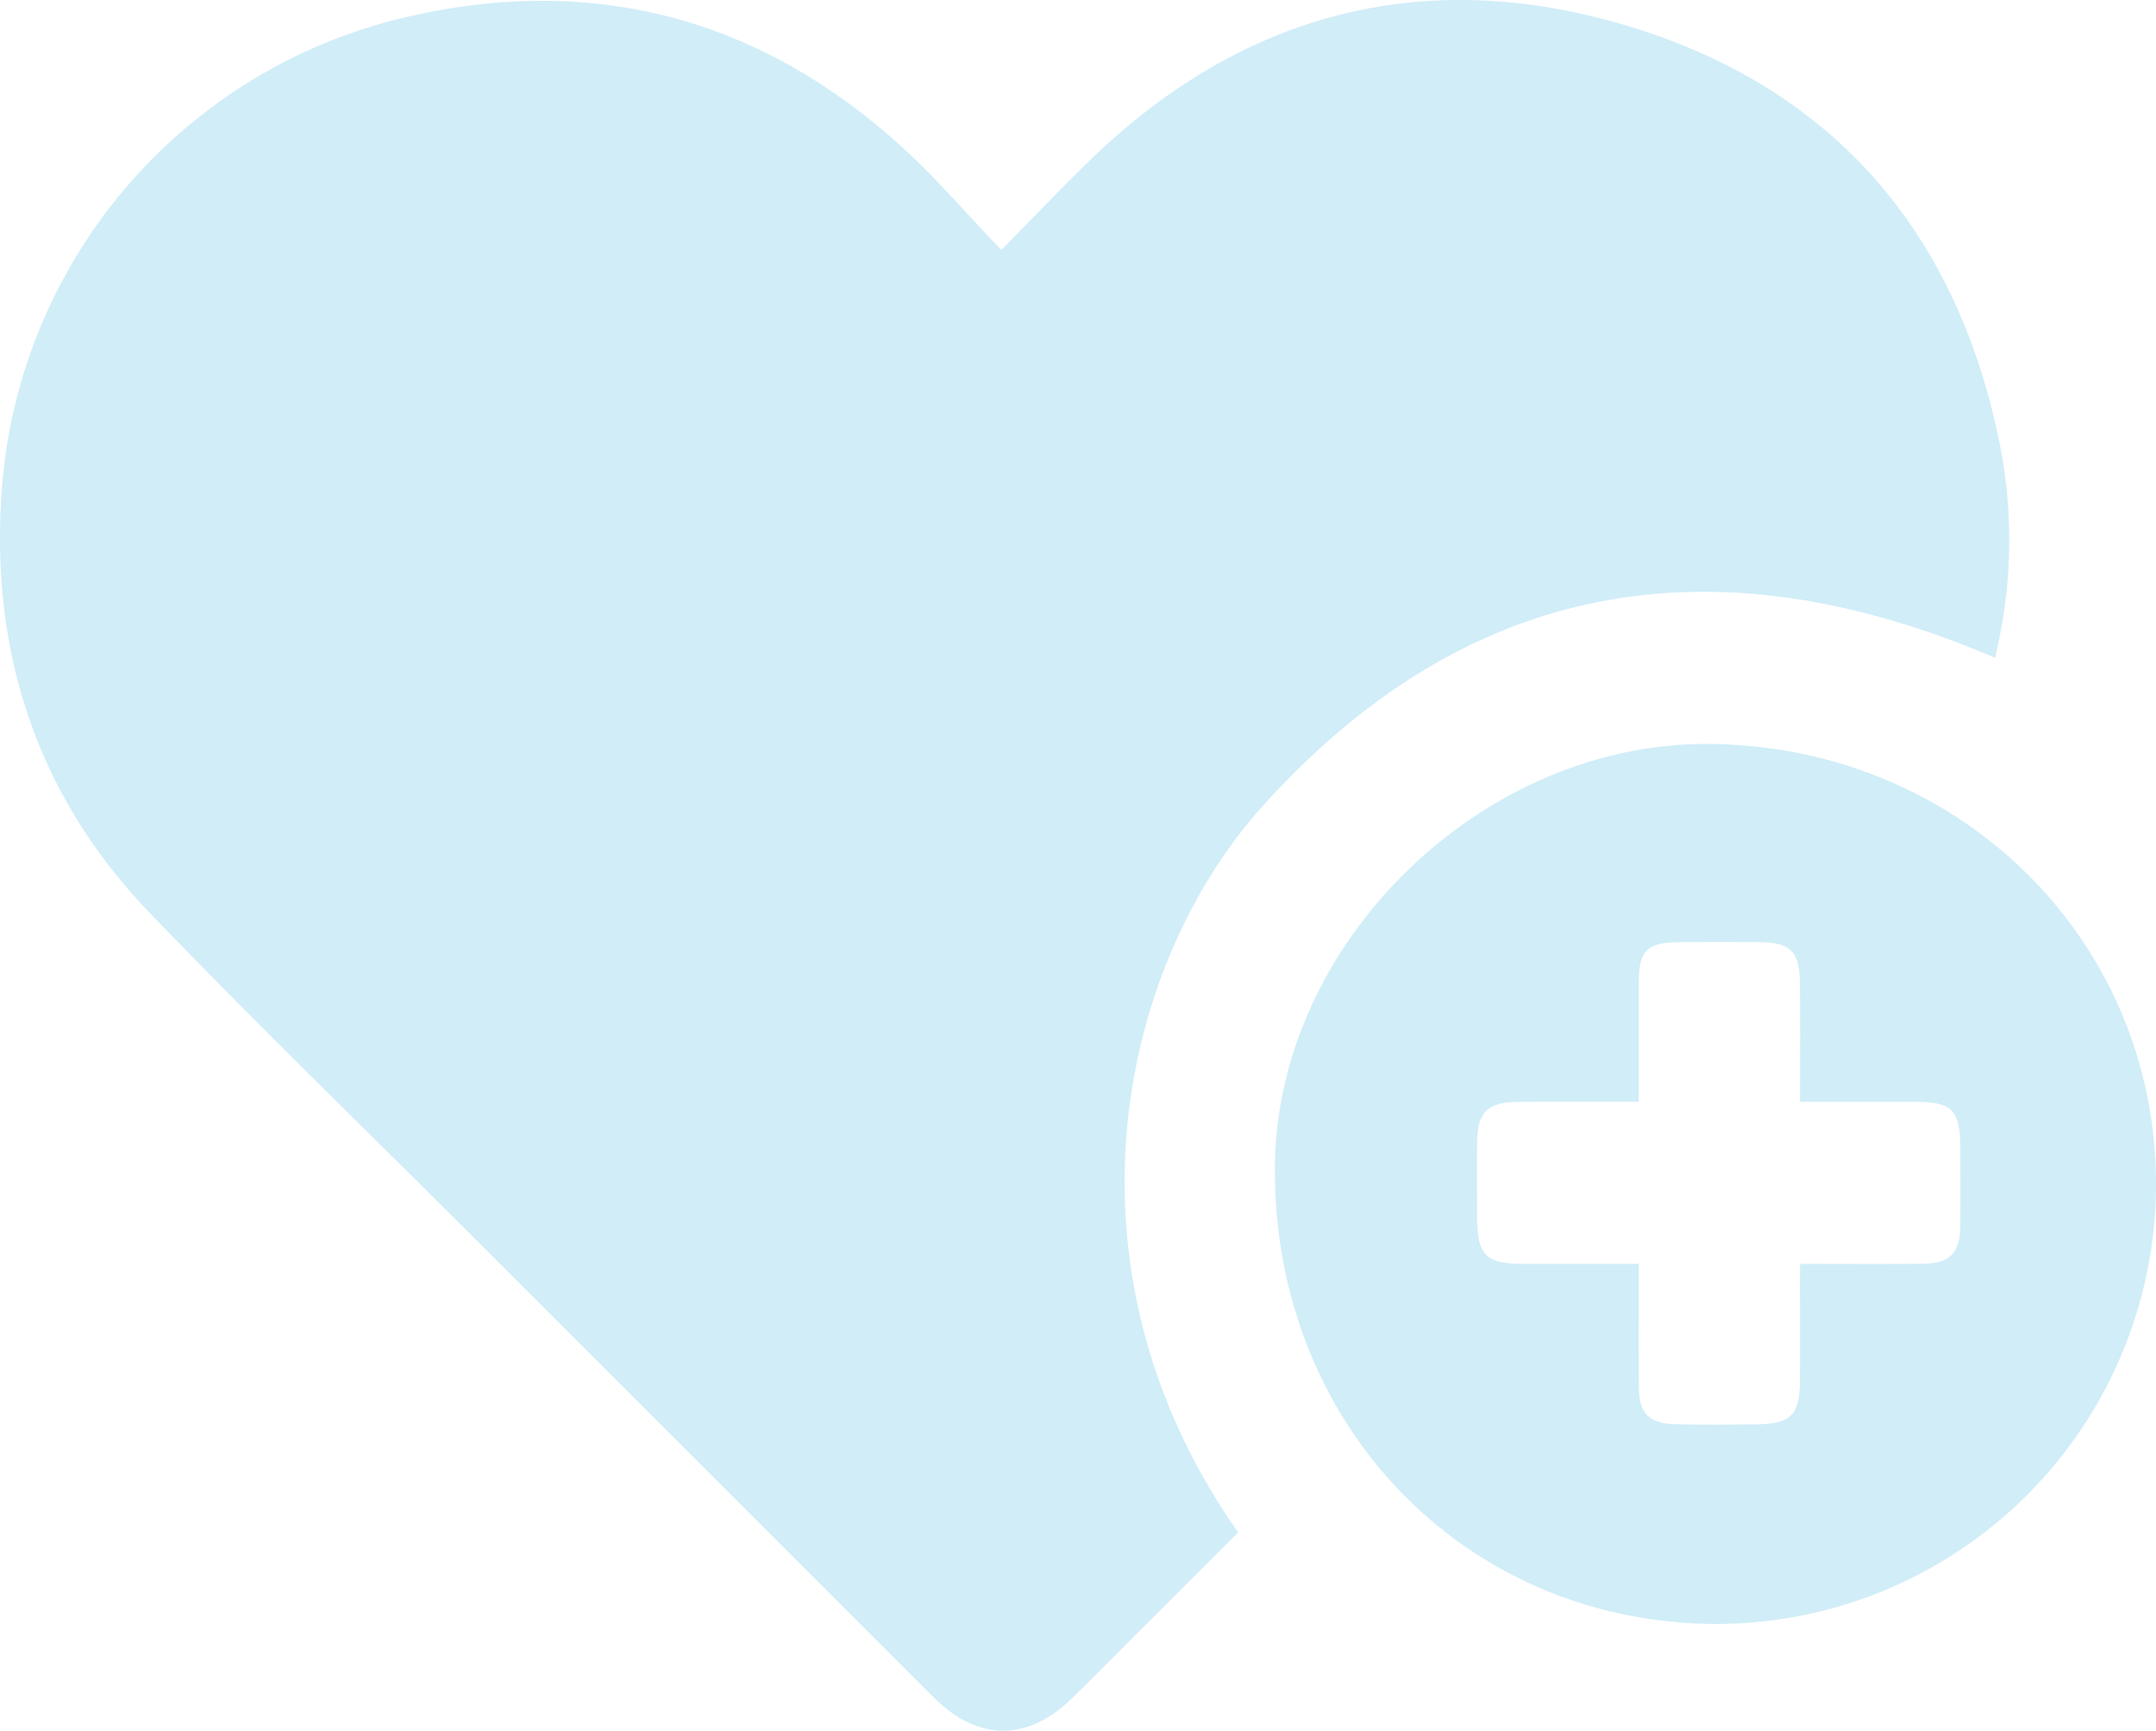 <svg id="Group_144" data-name="Group 144" xmlns="http://www.w3.org/2000/svg" width="197.799" height="158.767" viewBox="0 0 197.799 158.767">
  <path id="Path_1123" data-name="Path 1123" d="M362.27,66.039a45.5,45.5,0,0,0,.59-18.805c-3.7-19.612-14.924-33.225-34.005-39.07C310.161,2.437,293.273,6.725,279.1,20.528c-2.567,2.5-5.038,5.1-7.992,8.1-3.268-3.4-6.13-6.759-9.385-9.686C248.208,6.784,232.4,3.106,214.967,7.649a48.132,48.132,0,0,0-35.608,43.672C178.444,65.9,182.8,78.872,192.995,89.46c10.06,10.447,20.487,20.536,30.747,30.793q20.592,20.582,41.187,41.174c4.074,4.065,8.637,4.032,12.722,0,2.347-2.318,4.664-4.661,7-6.992,2.737-2.734,5.477-5.464,8.185-8.162-16.888-23.985-11.155-51.831,2.363-66.762,18.848-20.821,41.482-24.44,67.073-13.472" transform="translate(-179.24 -5.696)" fill="#d0edf8"/>
  <path id="Path_1124" data-name="Path 1124" d="M254.738,26.518c-20.808-.151-39.653,18.189-39.814,38.755-.184,23.608,17.33,41.82,40.364,41.971A40.388,40.388,0,0,0,295.758,67.19c.144-22.569-17.94-40.5-41.02-40.673m23.07,44.249c-.033,2.478-.977,3.416-3.491,3.439-3.645.029-7.293.007-11.22.007,0,3.678.013,7.166,0,10.65-.016,3.225-.82,4.038-4.035,4.068-2.491.023-4.982.056-7.47-.016-2.383-.072-3.265-1.019-3.284-3.425-.029-3.655-.007-7.307-.007-11.276-3.593,0-7.074,0-10.558,0-3.465,0-4.255-.8-4.265-4.265-.006-2.272-.02-4.54,0-6.812.026-2.881.911-3.763,3.855-3.786,3.57-.029,7.143-.01,10.968-.01,0-3.757-.01-7.323,0-10.889.01-2.993.751-3.734,3.77-3.757q3.629-.029,7.251,0c2.917.023,3.747.849,3.77,3.822.03,3.5.01,7.008.01,10.824,3.691,0,7.048,0,10.4,0,3.616.007,4.3.711,4.31,4.392,0,2.344.026,4.687-.007,7.031" transform="translate(-97.96 41.731)" fill="#d0edf8"/>
</svg>
